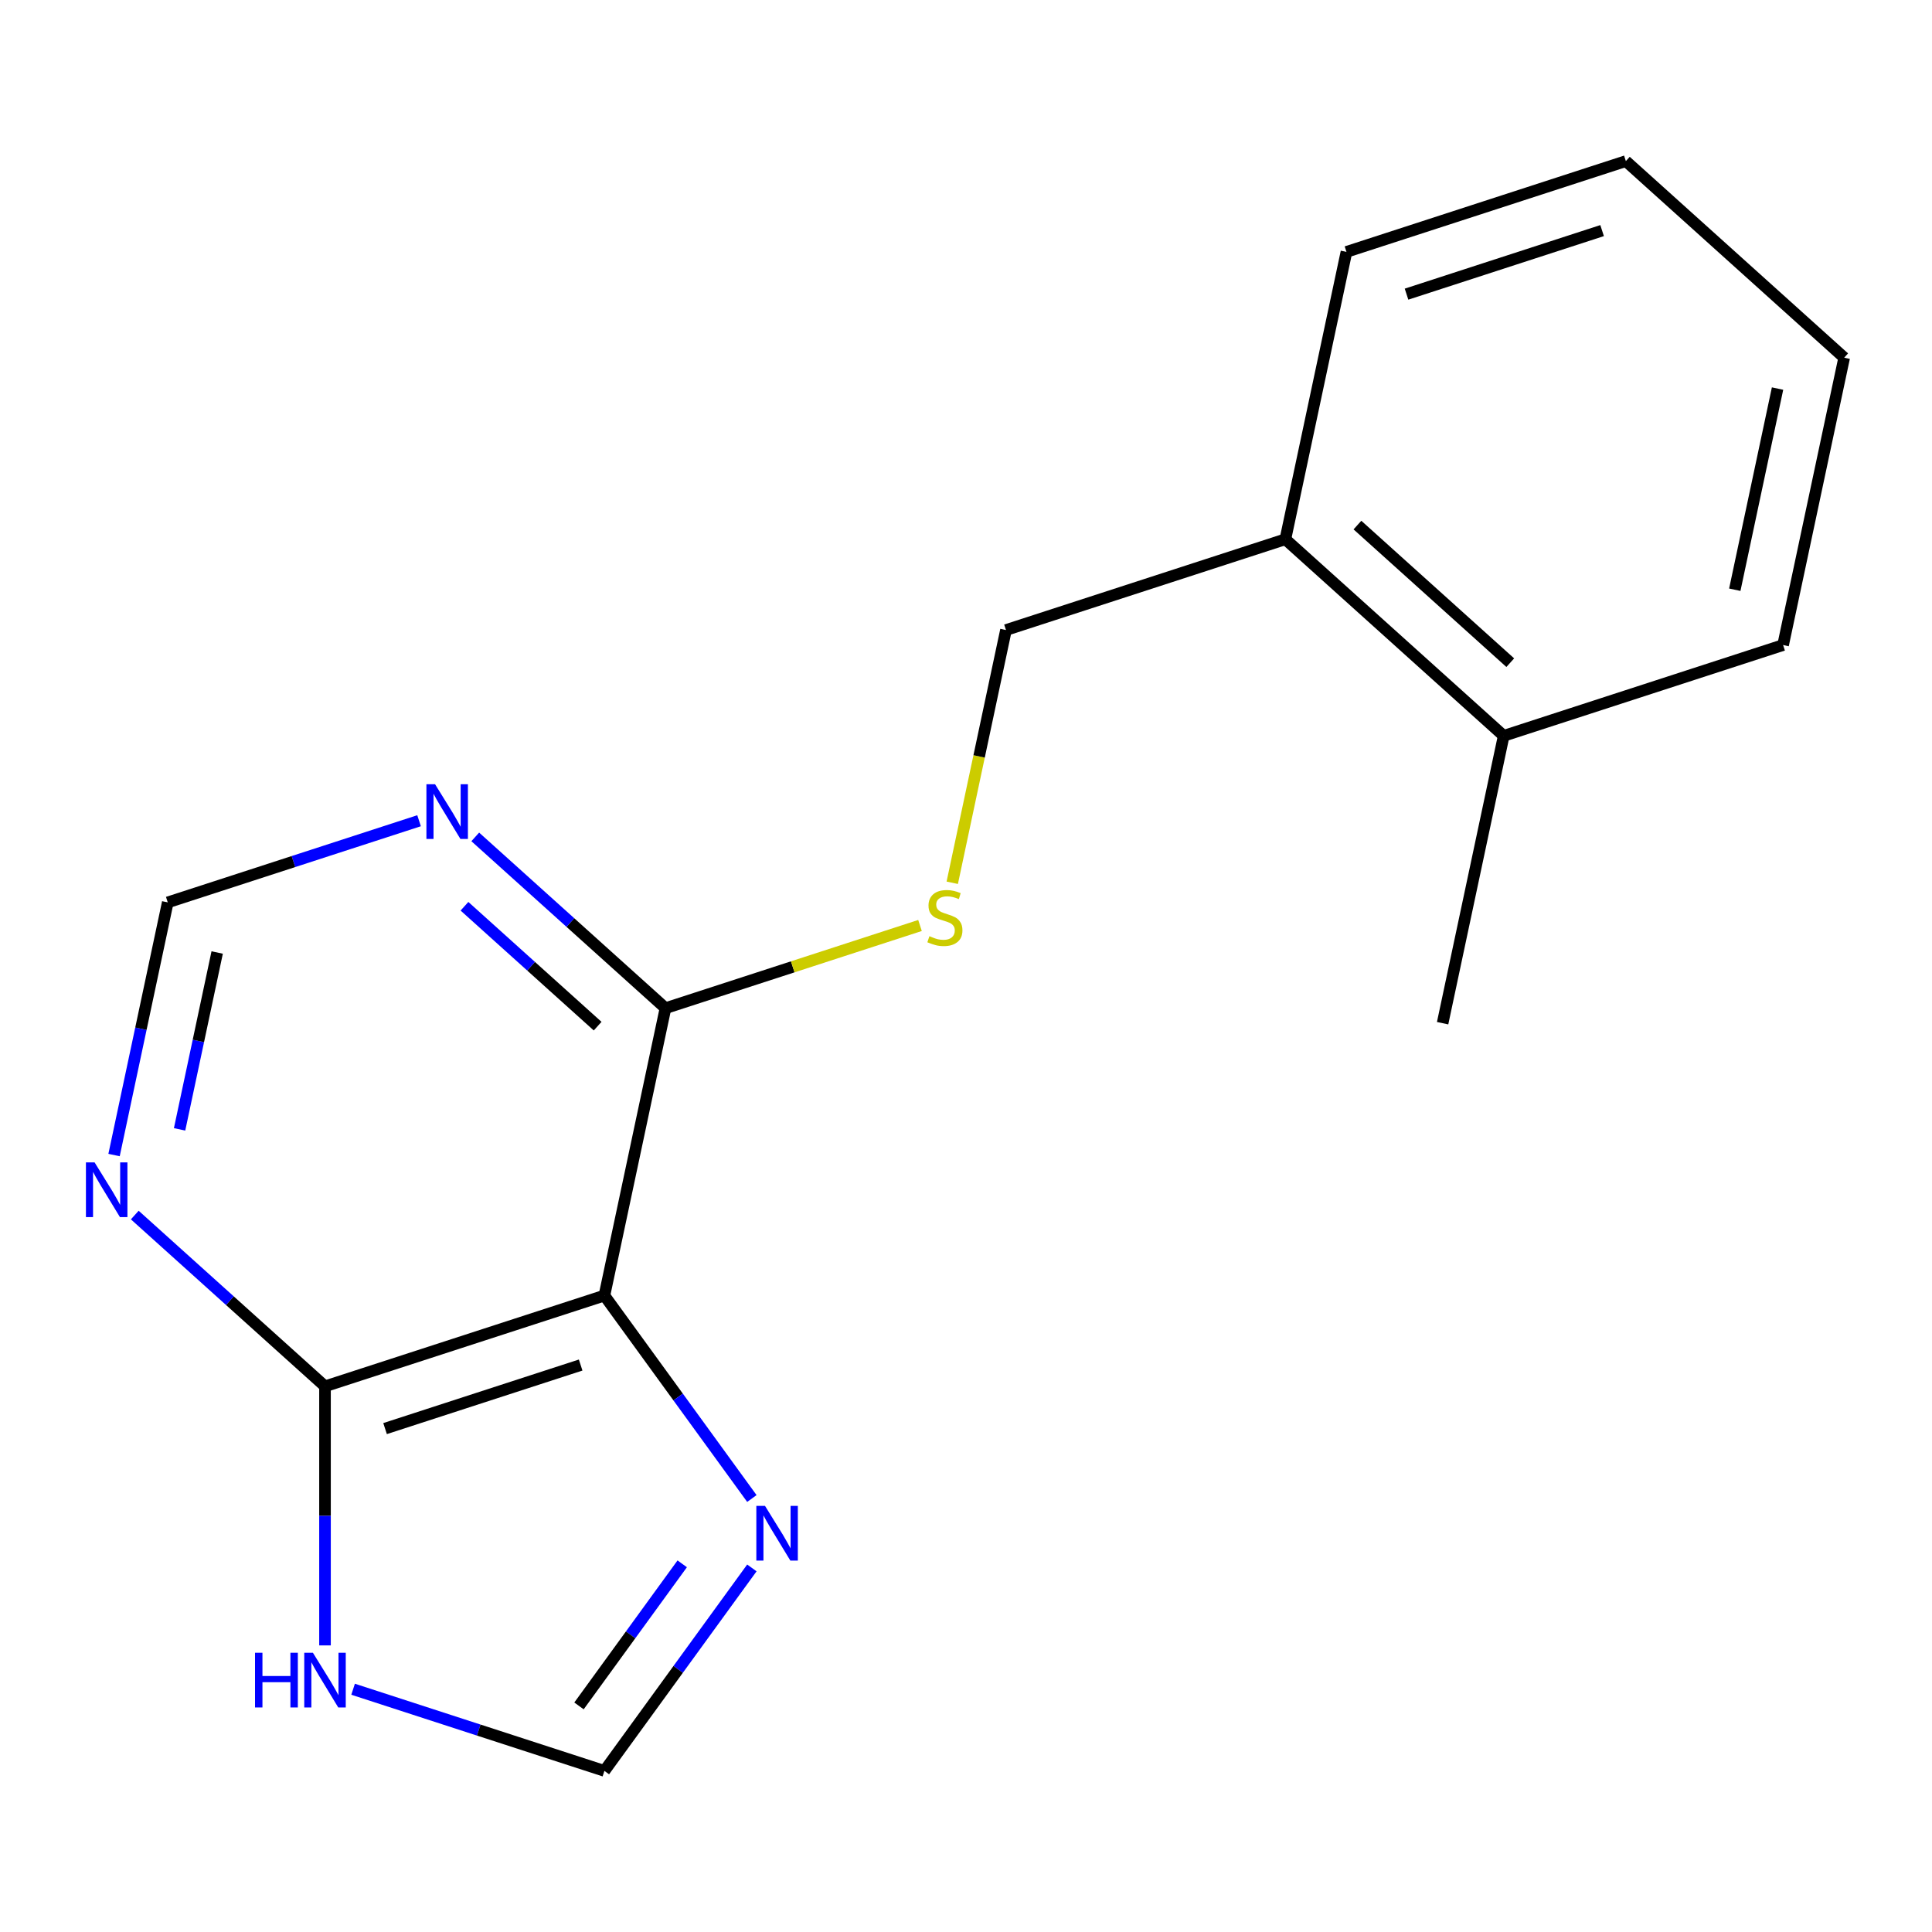 <?xml version='1.0' encoding='iso-8859-1'?>
<svg version='1.1' baseProfile='full'
              xmlns='http://www.w3.org/2000/svg'
                      xmlns:rdkit='http://www.rdkit.org/xml'
                      xmlns:xlink='http://www.w3.org/1999/xlink'
                  xml:space='preserve'
width='1000px' height='1000px' viewBox='0 0 1000 1000'>
<!-- END OF HEADER -->
<rect style='opacity:1.0;fill:#FFFFFF;stroke:none' width='1000' height='1000' x='0' y='0'> </rect>
<path class='bond-0' d='M 312.839,670.572 L 168.221,717.561' style='fill:none;fill-rule:evenodd;stroke:#000000;stroke-width:6px;stroke-linecap:butt;stroke-linejoin:miter;stroke-opacity:1' />
<path class='bond-0' d='M 300.545,706.544 L 199.311,739.437' style='fill:none;fill-rule:evenodd;stroke:#000000;stroke-width:6px;stroke-linecap:butt;stroke-linejoin:miter;stroke-opacity:1' />
<path class='bond-1' d='M 312.839,670.572 L 351.004,723.101' style='fill:none;fill-rule:evenodd;stroke:#000000;stroke-width:6px;stroke-linecap:butt;stroke-linejoin:miter;stroke-opacity:1' />
<path class='bond-1' d='M 351.004,723.101 L 389.169,775.63' style='fill:none;fill-rule:evenodd;stroke:#0000FF;stroke-width:6px;stroke-linecap:butt;stroke-linejoin:miter;stroke-opacity:1' />
<path class='bond-2' d='M 312.839,670.572 L 344.455,521.833' style='fill:none;fill-rule:evenodd;stroke:#000000;stroke-width:6px;stroke-linecap:butt;stroke-linejoin:miter;stroke-opacity:1' />
<path class='bond-3' d='M 168.221,717.561 L 168.221,784.611' style='fill:none;fill-rule:evenodd;stroke:#000000;stroke-width:6px;stroke-linecap:butt;stroke-linejoin:miter;stroke-opacity:1' />
<path class='bond-3' d='M 168.221,784.611 L 168.221,851.661' style='fill:none;fill-rule:evenodd;stroke:#0000FF;stroke-width:6px;stroke-linecap:butt;stroke-linejoin:miter;stroke-opacity:1' />
<path class='bond-4' d='M 168.221,717.561 L 118.99,673.233' style='fill:none;fill-rule:evenodd;stroke:#000000;stroke-width:6px;stroke-linecap:butt;stroke-linejoin:miter;stroke-opacity:1' />
<path class='bond-4' d='M 118.99,673.233 L 69.759,628.906' style='fill:none;fill-rule:evenodd;stroke:#0000FF;stroke-width:6px;stroke-linecap:butt;stroke-linejoin:miter;stroke-opacity:1' />
<path class='bond-6' d='M 389.169,811.553 L 351.004,864.083' style='fill:none;fill-rule:evenodd;stroke:#0000FF;stroke-width:6px;stroke-linecap:butt;stroke-linejoin:miter;stroke-opacity:1' />
<path class='bond-6' d='M 351.004,864.083 L 312.839,916.612' style='fill:none;fill-rule:evenodd;stroke:#000000;stroke-width:6px;stroke-linecap:butt;stroke-linejoin:miter;stroke-opacity:1' />
<path class='bond-6' d='M 353.116,809.436 L 326.4,846.207' style='fill:none;fill-rule:evenodd;stroke:#0000FF;stroke-width:6px;stroke-linecap:butt;stroke-linejoin:miter;stroke-opacity:1' />
<path class='bond-6' d='M 326.4,846.207 L 299.685,882.977' style='fill:none;fill-rule:evenodd;stroke:#000000;stroke-width:6px;stroke-linecap:butt;stroke-linejoin:miter;stroke-opacity:1' />
<path class='bond-5' d='M 344.455,521.833 L 295.224,477.506' style='fill:none;fill-rule:evenodd;stroke:#000000;stroke-width:6px;stroke-linecap:butt;stroke-linejoin:miter;stroke-opacity:1' />
<path class='bond-5' d='M 295.224,477.506 L 245.993,433.178' style='fill:none;fill-rule:evenodd;stroke:#0000FF;stroke-width:6px;stroke-linecap:butt;stroke-linejoin:miter;stroke-opacity:1' />
<path class='bond-5' d='M 309.336,531.136 L 274.874,500.106' style='fill:none;fill-rule:evenodd;stroke:#000000;stroke-width:6px;stroke-linecap:butt;stroke-linejoin:miter;stroke-opacity:1' />
<path class='bond-5' d='M 274.874,500.106 L 240.412,469.077' style='fill:none;fill-rule:evenodd;stroke:#0000FF;stroke-width:6px;stroke-linecap:butt;stroke-linejoin:miter;stroke-opacity:1' />
<path class='bond-7' d='M 344.455,521.833 L 410.323,500.431' style='fill:none;fill-rule:evenodd;stroke:#000000;stroke-width:6px;stroke-linecap:butt;stroke-linejoin:miter;stroke-opacity:1' />
<path class='bond-7' d='M 410.323,500.431 L 476.192,479.029' style='fill:none;fill-rule:evenodd;stroke:#CCCC00;stroke-width:6px;stroke-linecap:butt;stroke-linejoin:miter;stroke-opacity:1' />
<path class='bond-17' d='M 182.762,874.347 L 247.801,895.48' style='fill:none;fill-rule:evenodd;stroke:#0000FF;stroke-width:6px;stroke-linecap:butt;stroke-linejoin:miter;stroke-opacity:1' />
<path class='bond-17' d='M 247.801,895.48 L 312.839,916.612' style='fill:none;fill-rule:evenodd;stroke:#000000;stroke-width:6px;stroke-linecap:butt;stroke-linejoin:miter;stroke-opacity:1' />
<path class='bond-18' d='M 59.035,597.851 L 72.934,532.462' style='fill:none;fill-rule:evenodd;stroke:#0000FF;stroke-width:6px;stroke-linecap:butt;stroke-linejoin:miter;stroke-opacity:1' />
<path class='bond-18' d='M 72.934,532.462 L 86.832,467.074' style='fill:none;fill-rule:evenodd;stroke:#000000;stroke-width:6px;stroke-linecap:butt;stroke-linejoin:miter;stroke-opacity:1' />
<path class='bond-18' d='M 92.952,584.557 L 102.681,538.785' style='fill:none;fill-rule:evenodd;stroke:#0000FF;stroke-width:6px;stroke-linecap:butt;stroke-linejoin:miter;stroke-opacity:1' />
<path class='bond-18' d='M 102.681,538.785 L 112.41,493.014' style='fill:none;fill-rule:evenodd;stroke:#000000;stroke-width:6px;stroke-linecap:butt;stroke-linejoin:miter;stroke-opacity:1' />
<path class='bond-8' d='M 216.91,424.809 L 151.871,445.942' style='fill:none;fill-rule:evenodd;stroke:#0000FF;stroke-width:6px;stroke-linecap:butt;stroke-linejoin:miter;stroke-opacity:1' />
<path class='bond-8' d='M 151.871,445.942 L 86.832,467.074' style='fill:none;fill-rule:evenodd;stroke:#000000;stroke-width:6px;stroke-linecap:butt;stroke-linejoin:miter;stroke-opacity:1' />
<path class='bond-9' d='M 492.883,456.922 L 506.786,391.514' style='fill:none;fill-rule:evenodd;stroke:#CCCC00;stroke-width:6px;stroke-linecap:butt;stroke-linejoin:miter;stroke-opacity:1' />
<path class='bond-9' d='M 506.786,391.514 L 520.689,326.105' style='fill:none;fill-rule:evenodd;stroke:#000000;stroke-width:6px;stroke-linecap:butt;stroke-linejoin:miter;stroke-opacity:1' />
<path class='bond-10' d='M 520.689,326.105 L 665.308,279.116' style='fill:none;fill-rule:evenodd;stroke:#000000;stroke-width:6px;stroke-linecap:butt;stroke-linejoin:miter;stroke-opacity:1' />
<path class='bond-11' d='M 665.308,279.116 L 778.311,380.865' style='fill:none;fill-rule:evenodd;stroke:#000000;stroke-width:6px;stroke-linecap:butt;stroke-linejoin:miter;stroke-opacity:1' />
<path class='bond-11' d='M 702.608,271.778 L 781.711,343.002' style='fill:none;fill-rule:evenodd;stroke:#000000;stroke-width:6px;stroke-linecap:butt;stroke-linejoin:miter;stroke-opacity:1' />
<path class='bond-12' d='M 665.308,279.116 L 696.923,130.378' style='fill:none;fill-rule:evenodd;stroke:#000000;stroke-width:6px;stroke-linecap:butt;stroke-linejoin:miter;stroke-opacity:1' />
<path class='bond-13' d='M 778.311,380.865 L 746.696,529.603' style='fill:none;fill-rule:evenodd;stroke:#000000;stroke-width:6px;stroke-linecap:butt;stroke-linejoin:miter;stroke-opacity:1' />
<path class='bond-14' d='M 778.311,380.865 L 922.93,333.875' style='fill:none;fill-rule:evenodd;stroke:#000000;stroke-width:6px;stroke-linecap:butt;stroke-linejoin:miter;stroke-opacity:1' />
<path class='bond-15' d='M 696.923,130.378 L 841.542,83.388' style='fill:none;fill-rule:evenodd;stroke:#000000;stroke-width:6px;stroke-linecap:butt;stroke-linejoin:miter;stroke-opacity:1' />
<path class='bond-15' d='M 728.014,152.253 L 829.247,119.36' style='fill:none;fill-rule:evenodd;stroke:#000000;stroke-width:6px;stroke-linecap:butt;stroke-linejoin:miter;stroke-opacity:1' />
<path class='bond-19' d='M 922.93,333.875 L 954.545,185.137' style='fill:none;fill-rule:evenodd;stroke:#000000;stroke-width:6px;stroke-linecap:butt;stroke-linejoin:miter;stroke-opacity:1' />
<path class='bond-19' d='M 897.925,305.241 L 920.055,201.125' style='fill:none;fill-rule:evenodd;stroke:#000000;stroke-width:6px;stroke-linecap:butt;stroke-linejoin:miter;stroke-opacity:1' />
<path class='bond-16' d='M 841.542,83.388 L 954.545,185.137' style='fill:none;fill-rule:evenodd;stroke:#000000;stroke-width:6px;stroke-linecap:butt;stroke-linejoin:miter;stroke-opacity:1' />
<path  class='atom-2' d='M 395.959 779.432
L 405.239 794.432
Q 406.159 795.912, 407.639 798.592
Q 409.119 801.272, 409.199 801.432
L 409.199 779.432
L 412.959 779.432
L 412.959 807.752
L 409.079 807.752
L 399.119 791.352
Q 397.959 789.432, 396.719 787.232
Q 395.519 785.032, 395.159 784.352
L 395.159 807.752
L 391.479 807.752
L 391.479 779.432
L 395.959 779.432
' fill='#0000FF'/>
<path  class='atom-4' d='M 132.001 855.462
L 135.841 855.462
L 135.841 867.502
L 150.321 867.502
L 150.321 855.462
L 154.161 855.462
L 154.161 883.782
L 150.321 883.782
L 150.321 870.702
L 135.841 870.702
L 135.841 883.782
L 132.001 883.782
L 132.001 855.462
' fill='#0000FF'/>
<path  class='atom-4' d='M 161.961 855.462
L 171.241 870.462
Q 172.161 871.942, 173.641 874.622
Q 175.121 877.302, 175.201 877.462
L 175.201 855.462
L 178.961 855.462
L 178.961 883.782
L 175.081 883.782
L 165.121 867.382
Q 163.961 865.462, 162.721 863.262
Q 161.521 861.062, 161.161 860.382
L 161.161 883.782
L 157.481 883.782
L 157.481 855.462
L 161.961 855.462
' fill='#0000FF'/>
<path  class='atom-5' d='M 48.957 601.652
L 58.237 616.652
Q 59.157 618.132, 60.637 620.812
Q 62.117 623.492, 62.197 623.652
L 62.197 601.652
L 65.957 601.652
L 65.957 629.972
L 62.077 629.972
L 52.117 613.572
Q 50.957 611.652, 49.717 609.452
Q 48.517 607.252, 48.157 606.572
L 48.157 629.972
L 44.477 629.972
L 44.477 601.652
L 48.957 601.652
' fill='#0000FF'/>
<path  class='atom-6' d='M 225.191 405.924
L 234.471 420.924
Q 235.391 422.404, 236.871 425.084
Q 238.351 427.764, 238.431 427.924
L 238.431 405.924
L 242.191 405.924
L 242.191 434.244
L 238.311 434.244
L 228.351 417.844
Q 227.191 415.924, 225.951 413.724
Q 224.751 411.524, 224.391 410.844
L 224.391 434.244
L 220.711 434.244
L 220.711 405.924
L 225.191 405.924
' fill='#0000FF'/>
<path  class='atom-8' d='M 481.074 484.564
Q 481.394 484.684, 482.714 485.244
Q 484.034 485.804, 485.474 486.164
Q 486.954 486.484, 488.394 486.484
Q 491.074 486.484, 492.634 485.204
Q 494.194 483.884, 494.194 481.604
Q 494.194 480.044, 493.394 479.084
Q 492.634 478.124, 491.434 477.604
Q 490.234 477.084, 488.234 476.484
Q 485.714 475.724, 484.194 475.004
Q 482.714 474.284, 481.634 472.764
Q 480.594 471.244, 480.594 468.684
Q 480.594 465.124, 482.994 462.924
Q 485.434 460.724, 490.234 460.724
Q 493.514 460.724, 497.234 462.284
L 496.314 465.364
Q 492.914 463.964, 490.354 463.964
Q 487.594 463.964, 486.074 465.124
Q 484.554 466.244, 484.594 468.204
Q 484.594 469.724, 485.354 470.644
Q 486.154 471.564, 487.274 472.084
Q 488.434 472.604, 490.354 473.204
Q 492.914 474.004, 494.434 474.804
Q 495.954 475.604, 497.034 477.244
Q 498.154 478.844, 498.154 481.604
Q 498.154 485.524, 495.514 487.644
Q 492.914 489.724, 488.554 489.724
Q 486.034 489.724, 484.114 489.164
Q 482.234 488.644, 479.994 487.724
L 481.074 484.564
' fill='#CCCC00'/>
</svg>
